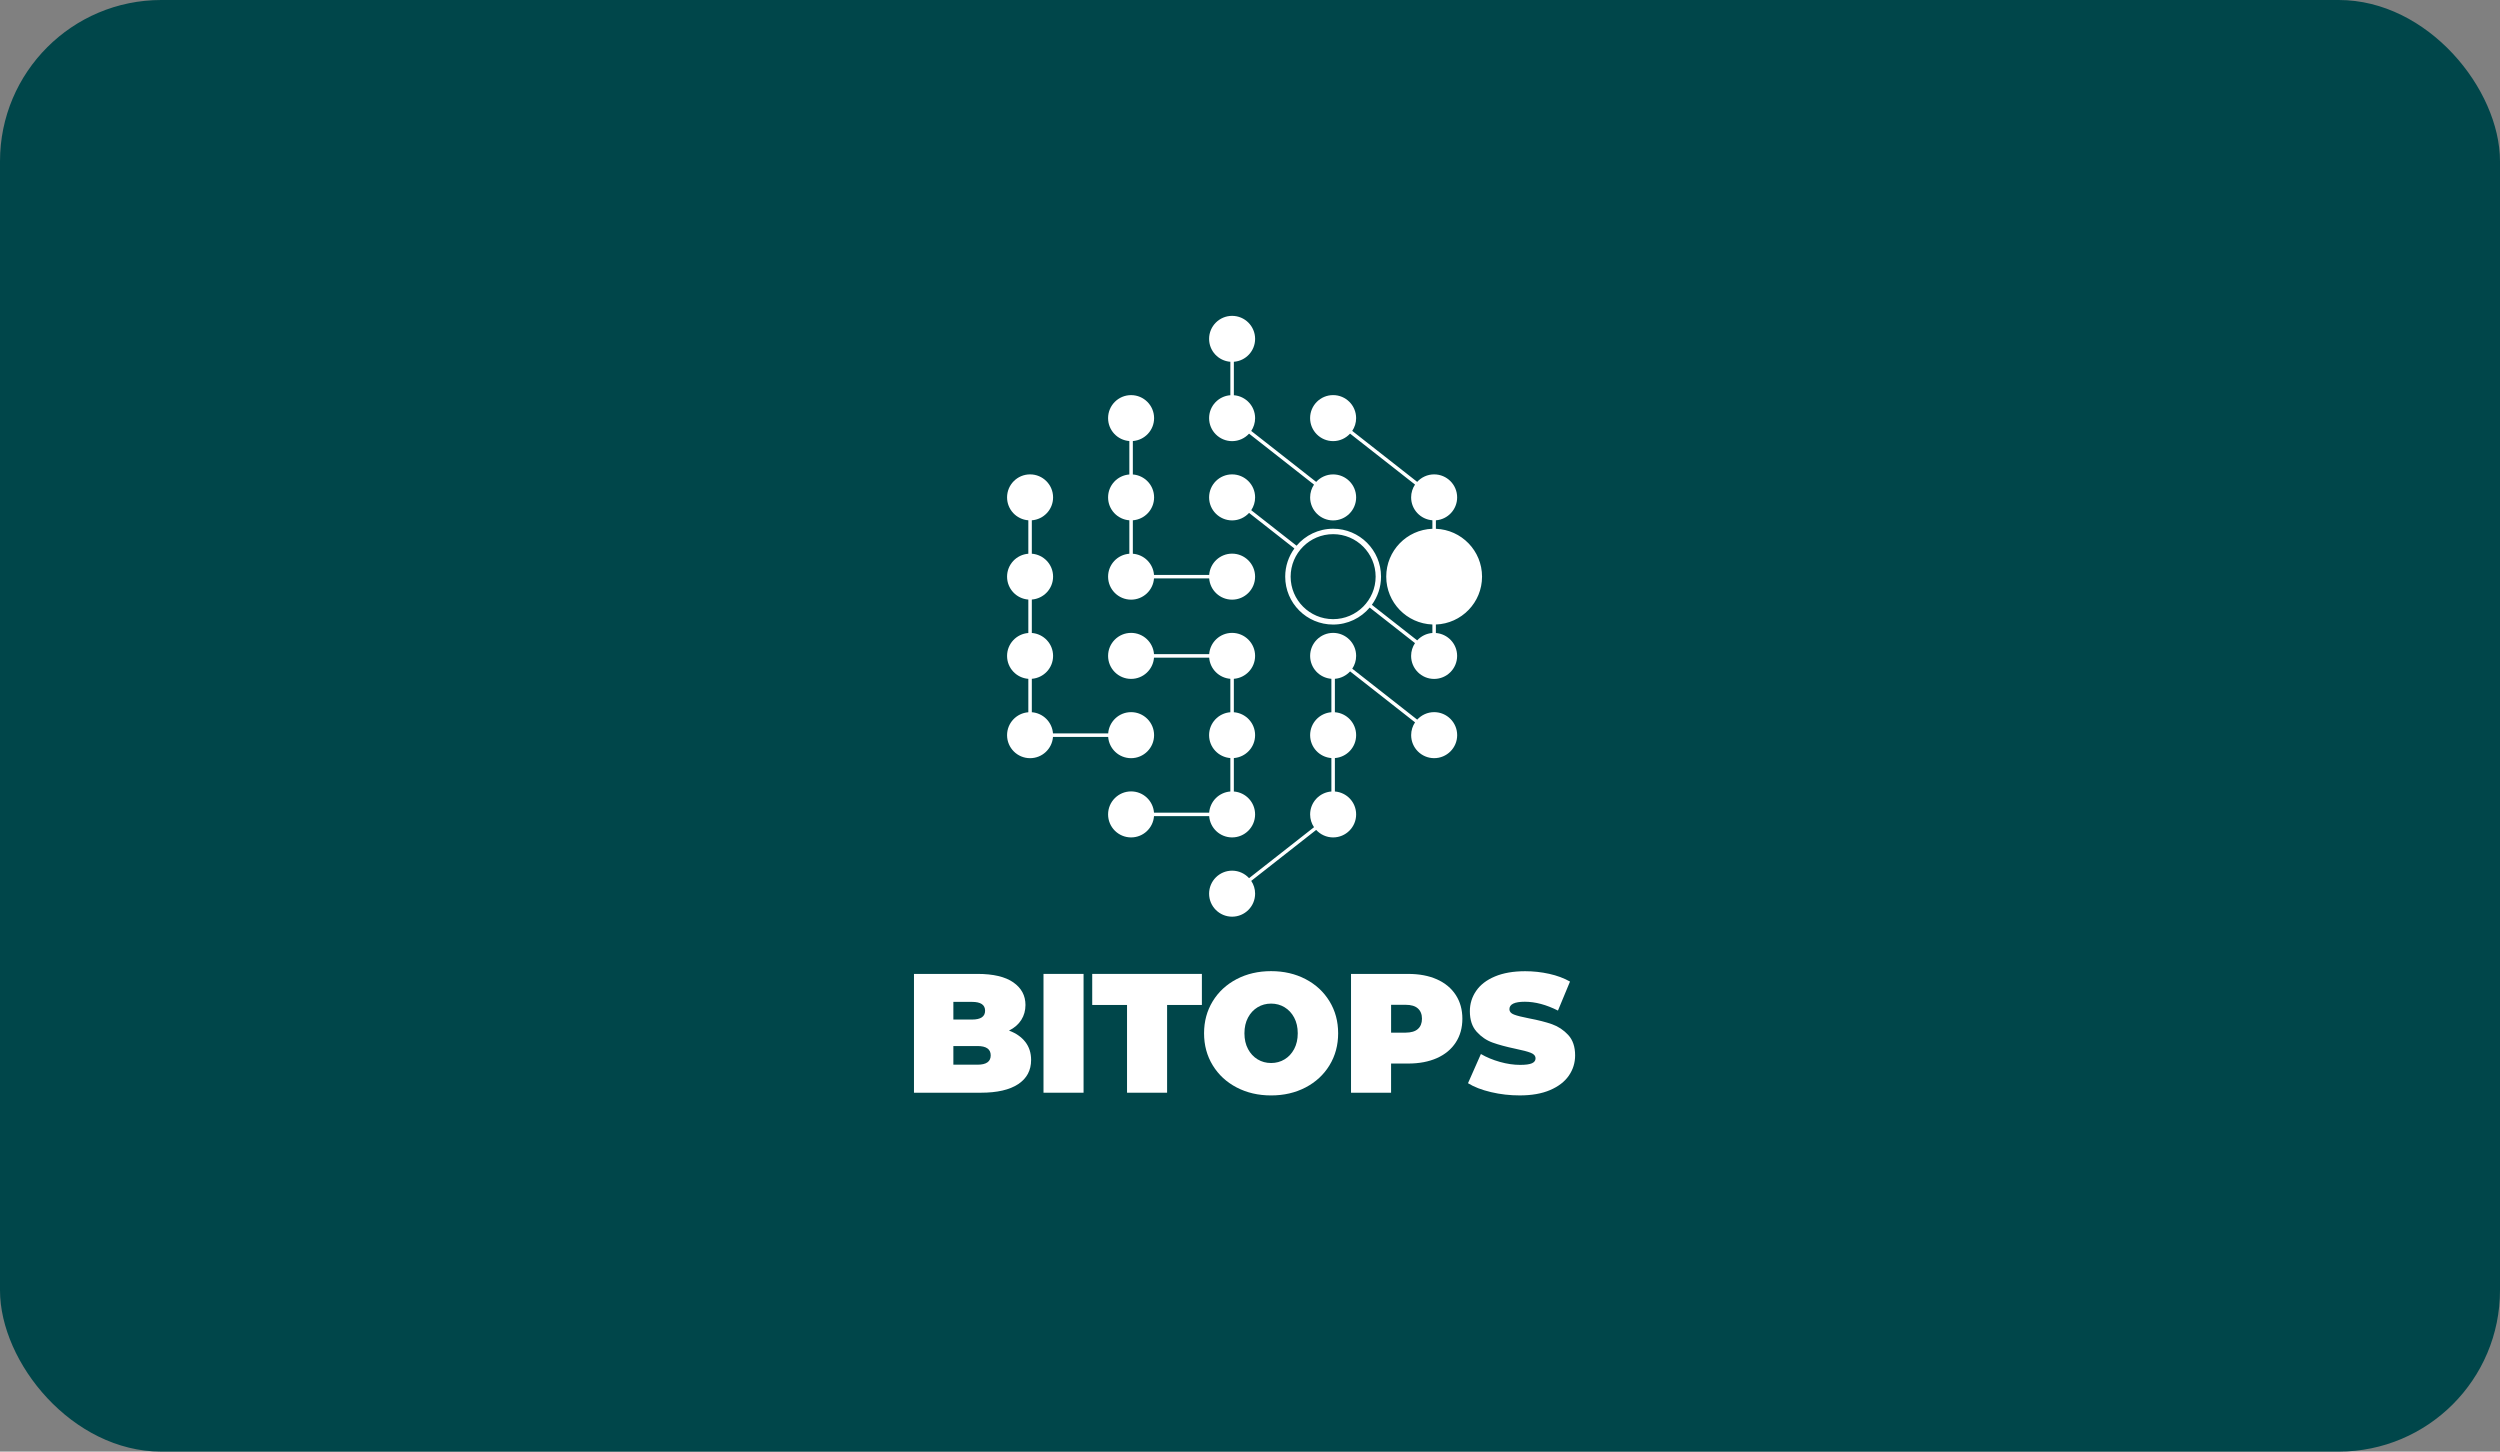 <svg width="372" height="216" viewBox="0 0 372 216" fill="none" xmlns="http://www.w3.org/2000/svg">
<rect x="0" y="0" width="372" height="216" fill="#808080" stroke="none"/>
<rect width="372" height="216" rx="24" fill="#00464A"/>
<rect x="16" y="51" width="340" height="120" rx="16" fill="#00464A"/>
<path d="M183.336 82.382C181.532 82.382 180.059 83.775 179.926 85.546H171.716C171.59 83.861 170.248 82.522 168.567 82.396V77.421C170.337 77.288 171.73 75.816 171.73 74.012C171.73 72.207 170.337 70.735 168.567 70.602V65.627C170.337 65.494 171.73 64.022 171.73 62.218C171.73 60.328 170.196 58.794 168.306 58.794C166.417 58.794 164.883 60.328 164.883 62.218C164.883 64.022 166.276 65.494 168.046 65.627V70.602C166.276 70.735 164.883 72.207 164.883 74.012C164.883 75.816 166.276 77.288 168.046 77.421V82.396C166.276 82.529 164.883 84.001 164.883 85.806C164.883 87.695 166.417 89.229 168.306 89.229C170.111 89.229 171.583 87.836 171.716 86.066H179.926C180.059 87.836 181.532 89.229 183.336 89.229C185.226 89.229 186.759 87.695 186.759 85.806C186.759 83.916 185.226 82.382 183.336 82.382Z" fill="white"/>
<path d="M213.403 105.967C212.404 105.967 211.507 106.398 210.88 107.083L201.215 99.5C201.582 98.956 201.794 98.302 201.794 97.596C201.794 95.707 200.26 94.173 198.37 94.173C196.481 94.173 194.947 95.707 194.947 97.596C194.947 99.401 196.34 100.873 198.11 101.006V105.981C196.34 106.114 194.947 107.586 194.947 109.391C194.947 111.195 196.34 112.667 198.11 112.8V117.775C196.34 117.908 194.947 119.38 194.947 121.185C194.947 121.89 195.159 122.544 195.525 123.088L185.861 130.671C185.234 129.987 184.337 129.555 183.338 129.555C181.448 129.555 179.914 131.089 179.914 132.979C179.914 134.869 181.448 136.402 183.338 136.402C185.227 136.402 186.761 134.869 186.761 132.979C186.761 132.273 186.549 131.62 186.183 131.075L195.847 123.492C196.474 124.177 197.371 124.608 198.37 124.608C200.26 124.608 201.794 123.074 201.794 121.185C201.794 119.38 200.401 117.908 198.631 117.775V112.8C200.401 112.667 201.794 111.195 201.794 109.391C201.794 107.586 200.401 106.114 198.631 105.981V101.006C199.524 100.938 200.322 100.527 200.894 99.904L210.558 107.487C210.192 108.031 209.98 108.685 209.98 109.391C209.98 111.28 211.513 112.814 213.403 112.814C215.293 112.814 216.827 111.28 216.827 109.391C216.827 107.501 215.293 105.967 213.403 105.967Z" fill="white"/>
<path d="M179.914 62.218C179.914 64.108 181.448 65.641 183.338 65.641C184.337 65.641 185.234 65.21 185.861 64.528L195.525 72.112C195.159 72.656 194.947 73.31 194.947 74.015C194.947 75.905 196.481 77.439 198.37 77.439C200.26 77.439 201.794 75.905 201.794 74.015C201.794 72.125 200.26 70.592 198.37 70.592C197.371 70.592 196.474 71.023 195.847 71.708L186.183 64.125C186.545 63.58 186.761 62.926 186.761 62.221C186.761 60.417 185.368 58.945 183.598 58.811V53.833C185.368 53.7 186.761 52.228 186.761 50.423C186.761 48.534 185.227 47 183.338 47C181.448 47 179.914 48.534 179.914 50.423C179.914 52.228 181.307 53.7 183.077 53.833V58.808C181.311 58.941 179.914 60.413 179.914 62.218Z" fill="white"/>
<path d="M186.759 109.391C186.759 107.586 185.366 106.114 183.596 105.981V101.006C185.366 100.873 186.759 99.401 186.759 97.596C186.759 95.707 185.226 94.173 183.336 94.173C181.532 94.173 180.059 95.566 179.926 97.336H171.716C171.583 95.566 170.111 94.173 168.306 94.173C166.417 94.173 164.883 95.707 164.883 97.596C164.883 99.486 166.417 101.02 168.306 101.02C170.111 101.02 171.583 99.627 171.716 97.857H179.926C180.053 99.541 181.395 100.88 183.076 101.006V105.981C181.306 106.114 179.912 107.586 179.912 109.391C179.912 111.195 181.306 112.667 183.076 112.8V117.775C181.391 117.901 180.053 119.243 179.926 120.924H171.716C171.583 119.154 170.111 117.761 168.306 117.761C166.417 117.761 164.883 119.295 164.883 121.185C164.883 123.074 166.417 124.608 168.306 124.608C170.111 124.608 171.583 123.215 171.716 121.445H179.926C180.059 123.215 181.532 124.608 183.336 124.608C185.226 124.608 186.759 123.074 186.759 121.185C186.759 119.38 185.366 117.908 183.596 117.775V112.8C185.366 112.667 186.759 111.195 186.759 109.391Z" fill="white"/>
<path d="M168.308 105.967C166.504 105.967 165.032 107.36 164.898 109.13H156.685C156.558 107.446 155.216 106.107 153.535 105.98V101.006C155.305 100.873 156.699 99.4 156.699 97.596C156.699 95.792 155.305 94.32 153.535 94.186V89.212C155.305 89.079 156.699 87.606 156.699 85.802C156.699 83.998 155.305 82.526 153.535 82.392V77.421C155.305 77.288 156.699 75.816 156.699 74.011C156.699 72.122 155.165 70.588 153.275 70.588C151.385 70.588 149.852 72.122 149.852 74.011C149.852 75.816 151.245 77.288 153.015 77.421V82.396C151.245 82.529 149.852 84.001 149.852 85.805C149.852 87.61 151.245 89.082 153.015 89.215V94.19C151.245 94.323 149.852 95.795 149.852 97.6C149.852 99.404 151.245 100.876 153.015 101.01V105.984C151.245 106.117 149.852 107.59 149.852 109.394C149.852 111.284 151.385 112.817 153.275 112.817C155.079 112.817 156.551 111.424 156.685 109.654H164.895C165.028 111.424 166.5 112.817 168.304 112.817C170.194 112.817 171.728 111.284 171.728 109.394C171.728 107.504 170.198 105.967 168.308 105.967Z" fill="white"/>
<path d="M220.528 85.806C220.528 81.958 217.474 78.822 213.66 78.685V77.422C215.43 77.288 216.823 75.816 216.823 74.012C216.823 72.122 215.29 70.588 213.4 70.588C212.4 70.588 211.503 71.02 210.877 71.701L201.212 64.118C201.578 63.574 201.791 62.92 201.791 62.215C201.791 60.325 200.257 58.791 198.367 58.791C196.477 58.791 194.943 60.325 194.943 62.215C194.943 64.104 196.477 65.638 198.367 65.638C199.367 65.638 200.264 65.207 200.89 64.522L210.555 72.105C210.188 72.65 209.976 73.303 209.976 74.009C209.976 75.813 211.37 77.285 213.14 77.418V78.682C209.322 78.819 206.272 81.955 206.272 85.803C206.272 89.651 209.326 92.787 213.14 92.924V94.187C212.246 94.255 211.448 94.666 210.877 95.289L204.132 89.997C204.988 88.819 205.498 87.371 205.498 85.803C205.498 81.866 202.307 78.675 198.37 78.675C196.186 78.675 194.235 79.657 192.927 81.201L186.183 75.916C186.549 75.371 186.761 74.717 186.761 74.012C186.761 72.122 185.227 70.588 183.338 70.588C181.448 70.588 179.914 72.122 179.914 74.012C179.914 75.902 181.448 77.436 183.338 77.436C184.337 77.436 185.234 77.004 185.861 76.32L192.605 81.612C191.749 82.79 191.239 84.238 191.239 85.806C191.239 89.743 194.43 92.934 198.367 92.934C200.551 92.934 202.503 91.951 203.81 90.407L210.551 95.697C210.188 96.241 209.973 96.895 209.973 97.6C209.973 99.49 211.507 101.024 213.396 101.024C215.286 101.024 216.82 99.49 216.82 97.6C216.82 95.796 215.426 94.324 213.657 94.191V92.927C217.477 92.79 220.528 89.654 220.528 85.806ZM198.37 92.129C194.882 92.129 192.047 89.291 192.047 85.806C192.047 82.321 194.885 79.483 198.37 79.483C201.859 79.483 204.694 82.321 204.694 85.806C204.694 89.291 201.856 92.129 198.37 92.129Z" fill="white"/>
<path d="M152.57 155.044C153.142 155.787 153.429 156.677 153.429 157.721C153.429 159.272 152.789 160.47 151.509 161.319C150.228 162.168 148.376 162.596 145.952 162.596H136V144.917H145.446C147.804 144.917 149.585 145.338 150.786 146.18C151.991 147.022 152.59 148.142 152.59 149.539C152.59 150.364 152.385 151.103 151.971 151.761C151.557 152.418 150.947 152.949 150.139 153.353C151.187 153.739 151.995 154.304 152.57 155.044ZM141.861 149.083V151.709H144.638C145.935 151.709 146.582 151.271 146.582 150.395C146.582 149.518 145.935 149.08 144.638 149.08H141.861V149.083ZM147.418 157.04C147.418 156.115 146.76 155.65 145.449 155.65H141.861V158.426H145.449C146.76 158.43 147.418 157.964 147.418 157.04Z" fill="white"/>
<path d="M155.273 144.917H161.234V162.596H155.273V144.917Z" fill="white"/>
<path d="M167.7 149.539H162.523V144.917H178.84V149.539H173.664V162.596H167.703V149.539H167.7Z" fill="white"/>
<path d="M184.012 161.812C182.495 161.021 181.311 159.922 180.451 158.515C179.592 157.108 179.164 155.523 179.164 153.753C179.164 151.986 179.592 150.398 180.451 148.991C181.311 147.584 182.499 146.485 184.012 145.694C185.528 144.903 187.237 144.506 189.14 144.506C191.044 144.506 192.752 144.903 194.269 145.694C195.785 146.485 196.97 147.584 197.829 148.991C198.689 150.398 199.116 151.983 199.116 153.753C199.116 155.519 198.689 157.108 197.829 158.515C196.97 159.922 195.782 161.021 194.269 161.812C192.752 162.603 191.044 163 189.14 163C187.237 163 185.528 162.603 184.012 161.812ZM191.146 157.632C191.746 157.269 192.221 156.755 192.574 156.091C192.927 155.427 193.105 154.646 193.105 153.756C193.105 152.863 192.927 152.086 192.574 151.421C192.221 150.757 191.746 150.244 191.146 149.881C190.547 149.518 189.88 149.336 189.14 149.336C188.397 149.336 187.73 149.518 187.131 149.881C186.532 150.244 186.056 150.757 185.703 151.421C185.35 152.086 185.172 152.866 185.172 153.756C185.172 154.65 185.35 155.427 185.703 156.091C186.056 156.755 186.532 157.269 187.131 157.632C187.73 157.995 188.397 158.176 189.14 158.176C189.88 158.176 190.551 157.995 191.146 157.632Z" fill="white"/>
<path d="M213.811 145.724C215.023 146.265 215.958 147.039 216.615 148.049C217.273 149.059 217.601 150.237 217.601 151.586C217.601 152.934 217.273 154.112 216.615 155.122C215.958 156.132 215.023 156.906 213.811 157.447C212.599 157.984 211.175 158.255 209.542 158.255H206.992V162.599H201.031V144.92H209.542C211.179 144.917 212.599 145.187 213.811 145.724ZM210.983 153.112C211.387 152.75 211.589 152.243 211.589 151.586C211.589 150.928 211.387 150.422 210.983 150.059C210.58 149.696 209.974 149.514 209.166 149.514H206.995V153.657H209.166C209.974 153.653 210.58 153.475 210.983 153.112Z" fill="white"/>
<path d="M221.861 162.507C220.471 162.179 219.331 161.737 218.438 161.182L220.358 156.838C221.2 157.328 222.142 157.718 223.186 158.012C224.23 158.307 225.233 158.454 226.192 158.454C227.017 158.454 227.606 158.375 227.958 158.214C228.311 158.053 228.489 157.814 228.489 157.495C228.489 157.126 228.256 156.848 227.794 156.663C227.332 156.478 226.568 156.276 225.507 156.057C224.145 155.77 223.008 155.465 222.097 155.136C221.187 154.808 220.396 154.27 219.725 153.521C219.05 152.771 218.715 151.757 218.715 150.477C218.715 149.364 219.026 148.354 219.649 147.447C220.273 146.536 221.204 145.821 222.44 145.301C223.676 144.78 225.178 144.517 226.948 144.517C228.16 144.517 229.352 144.647 230.523 144.907C231.693 145.167 232.724 145.551 233.617 146.057L231.824 150.374C230.088 149.498 228.448 149.06 226.897 149.06C225.363 149.06 224.6 149.429 224.6 150.172C224.6 150.525 224.826 150.792 225.281 150.967C225.736 151.145 226.486 151.333 227.53 151.535C228.876 151.788 230.013 152.079 230.94 152.404C231.865 152.733 232.669 153.267 233.354 154.007C234.035 154.746 234.378 155.76 234.378 157.036C234.378 158.149 234.066 159.152 233.443 160.056C232.82 160.96 231.889 161.672 230.653 162.203C229.417 162.733 227.914 162.997 226.144 162.997C224.679 163 223.251 162.836 221.861 162.507Z" fill="white"/>
</svg>
